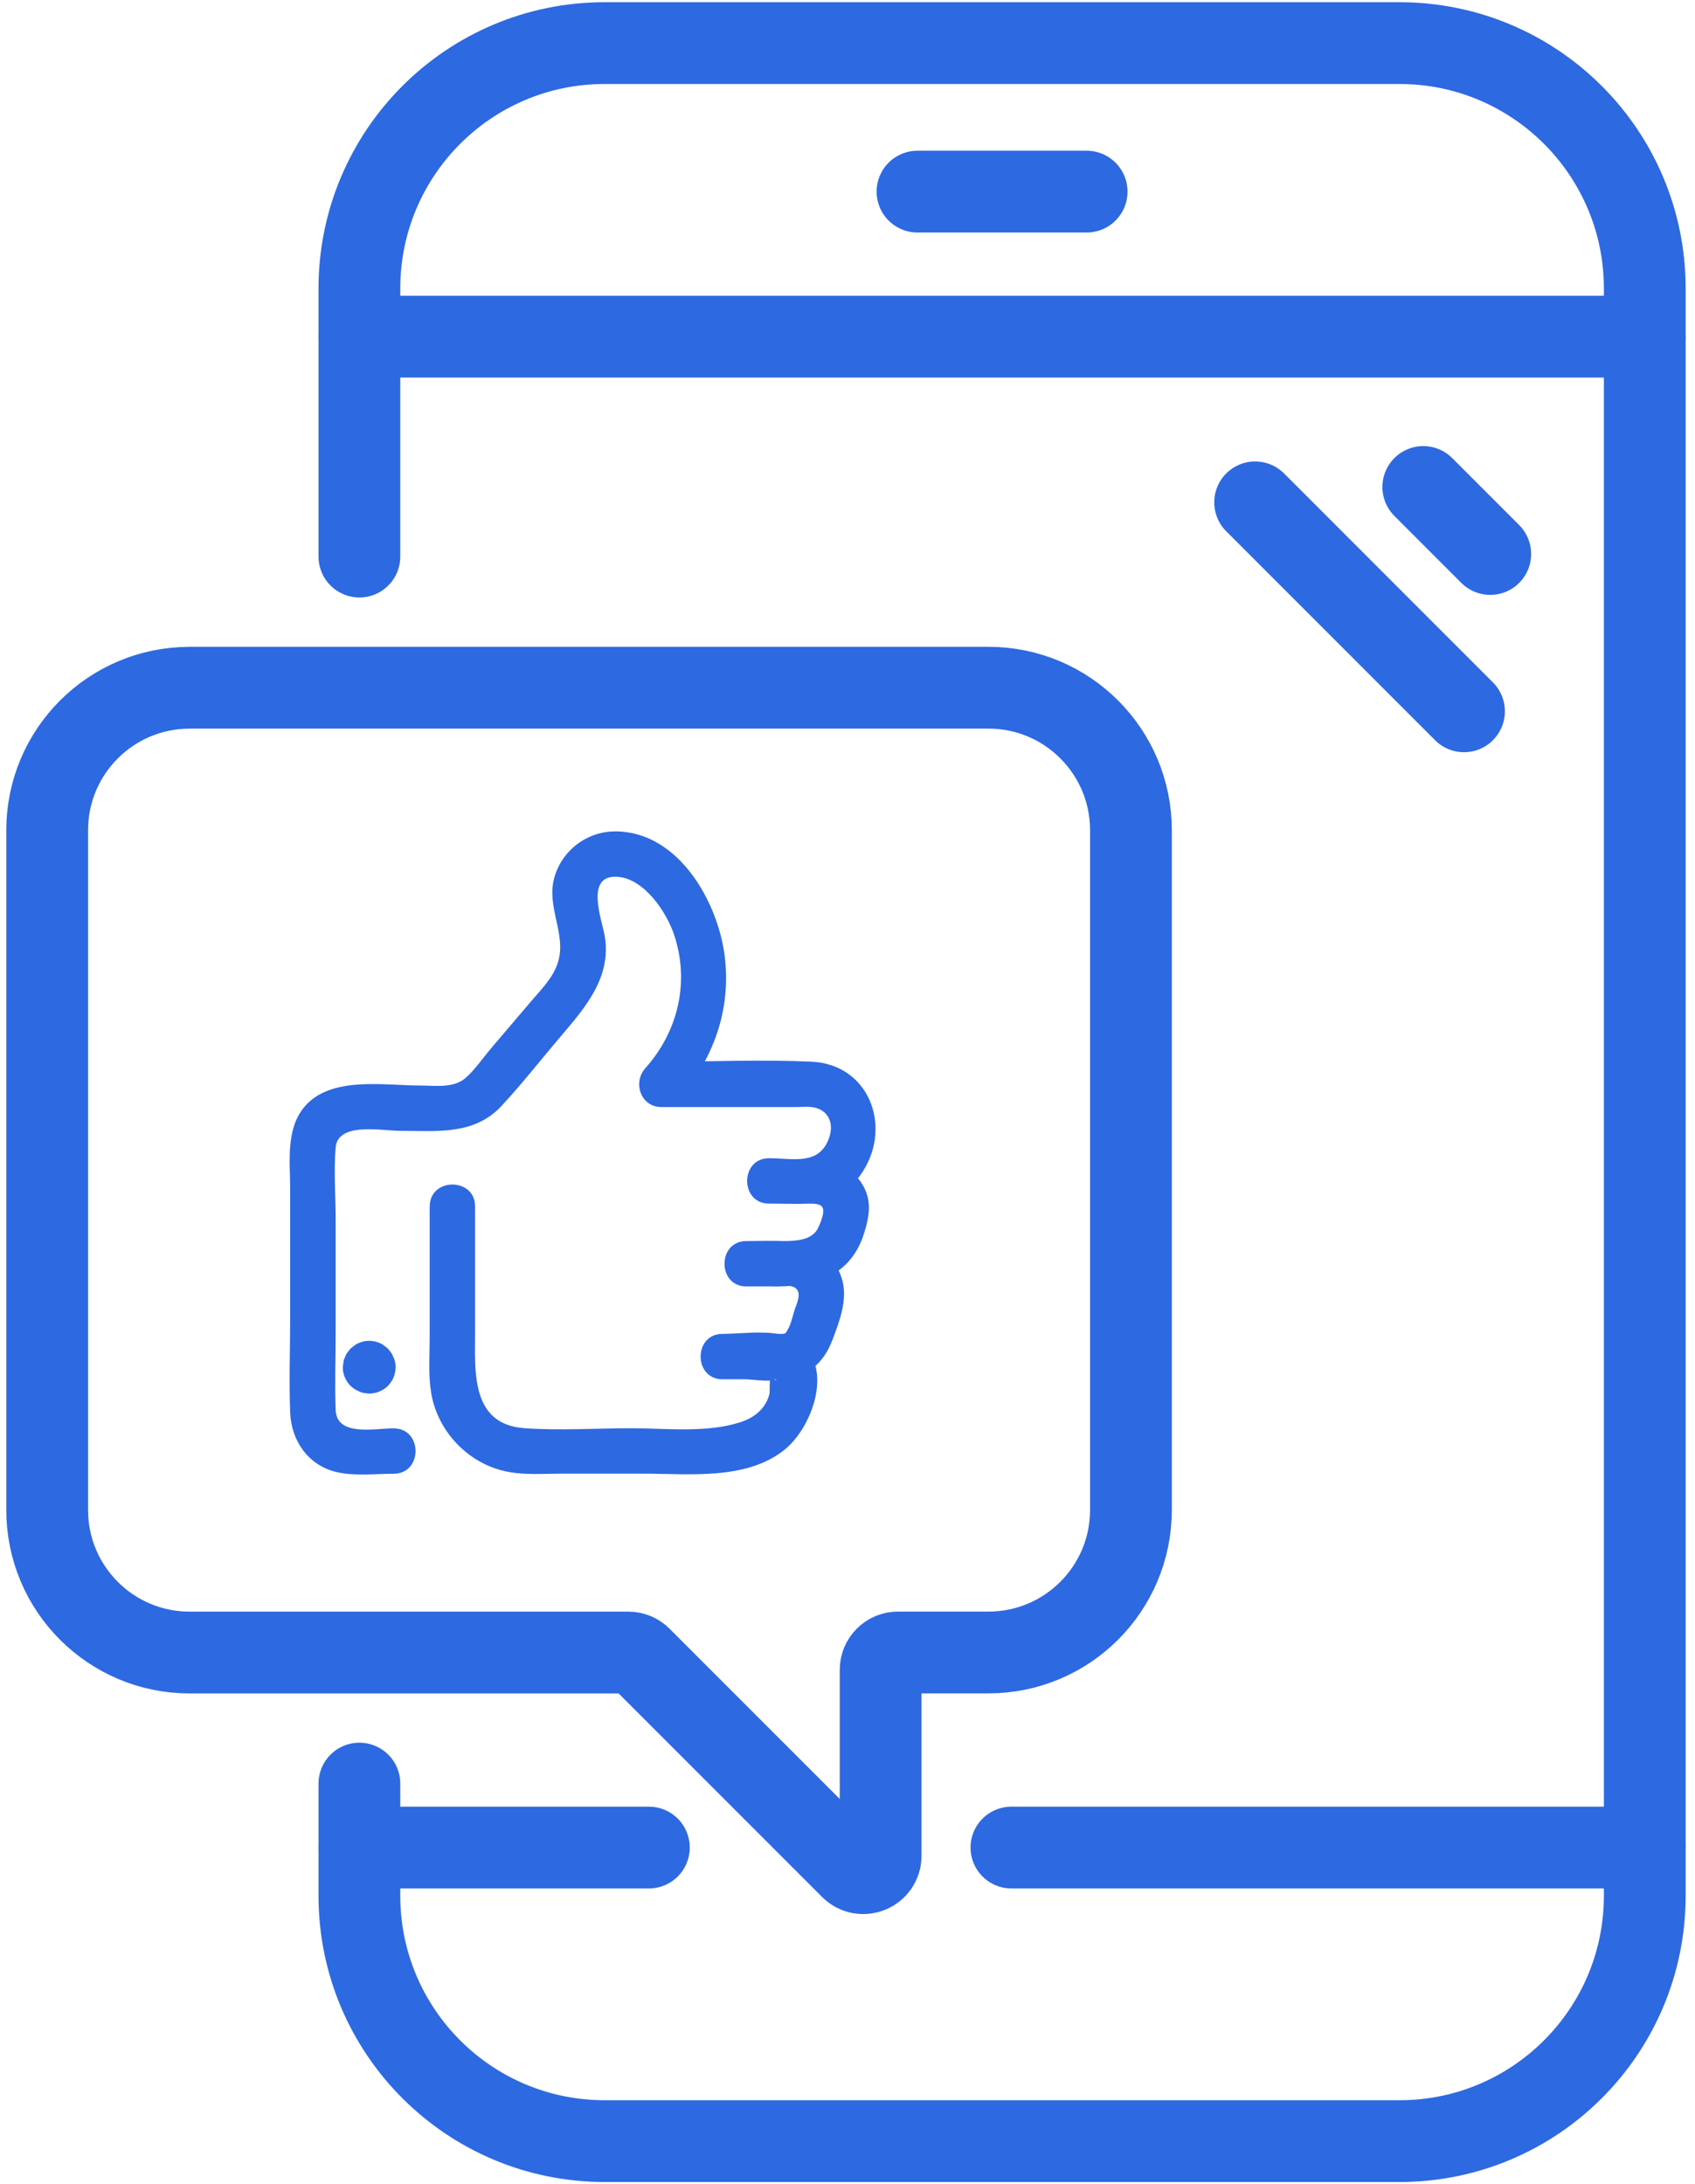 <svg width="118" height="152" viewBox="0 0 118 152" fill="none" xmlns="http://www.w3.org/2000/svg">
<path d="M25.02 38.732V20.073C25.02 10.646 32.662 3 42.093 3H97.43C106.857 3 114.503 10.642 114.503 20.073V131.927C114.503 141.354 106.861 149 97.43 149H42.093C32.665 149 25.02 141.358 25.02 131.927V124.12" stroke="#2D69E1" stroke-width="5.692" stroke-linecap="round" stroke-linejoin="round"/>
<path d="M25.02 23.429H114.503" stroke="#2D69E1" stroke-width="5.692" stroke-linecap="round" stroke-linejoin="round"/>
<path d="M63.873 13.335H75.648" stroke="#2D69E1" stroke-width="5.692" stroke-linecap="round" stroke-linejoin="round"/>
<path d="M70.412 128.571H114.502" stroke="#2D69E1" stroke-width="5.692" stroke-linecap="round" stroke-linejoin="round"/>
<path d="M25.02 128.571H45.172" stroke="#2D69E1" stroke-width="5.692" stroke-linecap="round" stroke-linejoin="round"/>
<path d="M101.919 49.5L87.378 34.959" stroke="#2D69E1" stroke-width="5.692" stroke-linecap="round" stroke-linejoin="round"/>
<path d="M103.746 38.552L99.084 33.89" stroke="#2D69E1" stroke-width="5.692" stroke-linecap="round" stroke-linejoin="round"/>
<path d="M13.198 47.857H68.814C74.292 47.857 78.732 52.296 78.732 57.774V105.078C78.732 110.556 74.292 114.996 68.814 114.996H62.513C61.847 114.996 61.306 115.536 61.306 116.202V129.146C61.306 130.222 60.008 130.759 59.246 130L44.597 115.352C44.371 115.126 44.065 115 43.743 115H13.202C7.724 115 3.284 110.56 3.284 105.082V57.778C3.284 52.3 7.724 47.86 13.202 47.86L13.198 47.857Z" stroke="#2D69E1" stroke-width="5.692" stroke-linecap="round" stroke-linejoin="round"/>
<path d="M29.911 83.959V93.109C29.911 94.362 29.811 95.678 30.014 96.92C30.451 99.584 32.554 101.821 35.205 102.392C36.46 102.663 37.826 102.553 39.103 102.553H44.823C48.026 102.553 51.977 103.019 54.63 100.876C56.515 99.352 58.031 95.293 55.741 93.454C54.404 92.379 51.906 92.824 50.3 92.824C48.268 92.824 48.266 95.983 50.3 95.983H51.903C52.217 95.983 53.714 96.199 53.925 95.983C54.004 95.901 54.185 96.194 53.83 95.933C53.556 95.733 53.83 95.662 53.651 95.872C53.554 95.988 53.598 96.88 53.567 97.004C53.298 98.041 52.517 98.657 51.537 98.973C49.208 99.731 46.365 99.392 43.949 99.392C41.532 99.392 38.953 99.563 36.495 99.386C32.736 99.115 33.075 95.367 33.075 92.648V83.957C33.075 81.924 29.917 81.922 29.917 83.957L29.911 83.959Z" fill="#2D69E1"/>
<path d="M27.409 99.397C26.085 99.397 23.437 99.994 23.368 98.12C23.302 96.336 23.368 94.535 23.368 92.748V84.862C23.368 83.214 23.226 81.496 23.368 79.85C23.521 78.055 26.606 78.695 27.859 78.695C30.393 78.695 32.999 79.019 34.91 76.966C36.347 75.423 37.658 73.739 39.024 72.135C40.717 70.151 42.544 68.064 42.115 65.229C41.941 64.089 40.68 60.922 42.92 61.012C44.826 61.086 46.423 63.491 46.947 65.102C48.016 68.377 47.203 71.788 44.92 74.344C44.031 75.341 44.612 77.039 46.036 77.039H55.412C55.765 77.039 56.149 76.997 56.499 77.039C57.697 77.187 58.1 78.205 57.692 79.263C56.976 81.124 55.178 80.601 53.538 80.601C51.506 80.601 51.504 83.759 53.538 83.759C54.483 83.759 55.439 83.801 56.384 83.759C58.013 83.686 59.295 82.793 60.134 81.417C62.08 78.232 60.432 74.065 56.497 73.883C53.025 73.723 49.508 73.883 46.031 73.883C46.402 74.781 46.776 75.681 47.147 76.579C49.614 73.815 50.88 70.401 50.472 66.703C50.051 62.883 47.31 57.919 42.912 57.856C40.904 57.827 39.127 59.146 38.587 61.083C38.027 63.102 39.419 64.968 38.864 66.897C38.545 68.003 37.724 68.798 37 69.651L34.181 72.959C33.607 73.633 33.062 74.457 32.386 75.036C31.552 75.749 30.241 75.539 29.22 75.539C26.714 75.539 23.031 74.868 21.205 77.01C19.87 78.576 20.202 80.864 20.202 82.777V91.508C20.202 93.769 20.115 96.049 20.202 98.31C20.278 100.266 21.468 101.987 23.434 102.442C24.692 102.735 26.124 102.558 27.403 102.558C29.435 102.558 29.438 99.4 27.403 99.4L27.409 99.397Z" fill="#2D69E1"/>
<path d="M51.962 89.521H53.767C54.178 89.521 54.986 89.363 55.349 89.613C55.868 89.969 55.447 90.734 55.302 91.203C55.167 91.635 55.073 92.137 54.839 92.532C54.636 92.874 54.704 92.806 54.252 92.827C52.227 92.917 52.217 96.075 54.252 95.986C56.11 95.904 57.292 94.972 57.947 93.256C58.429 91.995 59.011 90.469 58.645 89.121C57.792 85.978 54.496 86.365 51.962 86.365C49.929 86.365 49.927 89.524 51.962 89.524V89.521Z" fill="#2D69E1"/>
<path d="M56.502 83.757C57.053 83.783 57.326 83.875 57.313 84.315C57.305 84.63 57.074 85.231 56.934 85.494C56.429 86.454 55.02 86.36 54.099 86.365C52.067 86.373 52.062 89.532 54.099 89.524C56.887 89.513 59.232 88.718 60.143 85.857C60.474 84.817 60.693 83.791 60.211 82.751C59.535 81.296 58.026 80.674 56.5 80.598C54.468 80.498 54.473 83.656 56.5 83.757H56.502Z" fill="#2D69E1"/>
<path d="M24.381 95.143C24.381 95.143 24.381 95.161 24.381 95.172C24.4 95.032 24.418 94.893 24.437 94.751C24.431 94.779 24.426 94.803 24.416 94.829C24.468 94.703 24.521 94.577 24.573 94.453C24.566 94.469 24.558 94.485 24.547 94.498C24.629 94.393 24.713 94.285 24.794 94.179C24.776 94.2 24.76 94.219 24.739 94.235C24.845 94.153 24.953 94.069 25.058 93.987C25.045 93.998 25.029 94.006 25.013 94.013C25.139 93.961 25.266 93.908 25.389 93.856C25.363 93.866 25.339 93.871 25.311 93.877C25.45 93.858 25.59 93.84 25.729 93.821C25.71 93.821 25.692 93.821 25.674 93.821C25.813 93.84 25.953 93.858 26.095 93.877C26.066 93.871 26.042 93.866 26.016 93.856C26.142 93.908 26.269 93.961 26.392 94.013C26.377 94.006 26.361 93.998 26.348 93.987C26.453 94.069 26.561 94.153 26.666 94.235C26.645 94.216 26.627 94.2 26.611 94.179C26.692 94.285 26.777 94.393 26.858 94.498C26.848 94.485 26.84 94.469 26.832 94.453C26.884 94.579 26.937 94.706 26.99 94.829C26.979 94.803 26.974 94.779 26.969 94.751C26.987 94.89 27.006 95.029 27.024 95.172C27.024 95.153 27.024 95.135 27.024 95.116C27.006 95.256 26.987 95.395 26.969 95.535C26.974 95.506 26.979 95.482 26.99 95.456C26.937 95.582 26.884 95.709 26.832 95.832C26.84 95.817 26.848 95.801 26.858 95.788C26.777 95.893 26.692 96.001 26.611 96.106C26.629 96.085 26.645 96.067 26.666 96.051C26.561 96.132 26.453 96.217 26.348 96.298C26.361 96.288 26.377 96.28 26.392 96.272C26.266 96.325 26.14 96.377 26.016 96.43C26.042 96.419 26.066 96.414 26.095 96.409C25.955 96.427 25.816 96.446 25.674 96.464C25.692 96.464 25.71 96.464 25.729 96.464C25.59 96.446 25.45 96.427 25.311 96.409C25.339 96.414 25.363 96.419 25.389 96.43C25.263 96.377 25.137 96.325 25.013 96.272C25.029 96.28 25.045 96.288 25.058 96.298C24.953 96.217 24.845 96.132 24.739 96.051C24.76 96.069 24.779 96.085 24.794 96.106C24.713 96.001 24.629 95.893 24.547 95.788C24.558 95.801 24.566 95.817 24.573 95.832C24.521 95.706 24.468 95.58 24.416 95.456C24.426 95.482 24.431 95.506 24.437 95.535C24.418 95.395 24.4 95.256 24.381 95.116C24.381 95.127 24.381 95.135 24.381 95.145C24.405 95.564 24.542 95.961 24.845 96.261C24.987 96.417 25.158 96.525 25.353 96.588C25.542 96.688 25.745 96.733 25.961 96.725C26.369 96.706 26.792 96.572 27.077 96.261C27.35 95.961 27.561 95.564 27.54 95.145C27.532 95.006 27.516 94.803 27.477 94.669C27.453 94.587 27.414 94.508 27.379 94.429C27.337 94.327 27.321 94.271 27.274 94.195L27.027 93.877C27.027 93.877 27.011 93.856 27 93.848C26.992 93.837 26.982 93.829 26.971 93.821C26.866 93.74 26.758 93.656 26.653 93.574C26.519 93.492 26.4 93.445 26.229 93.387C26.061 93.332 25.879 93.308 25.703 93.308C25.526 93.308 25.345 93.332 25.176 93.387C25.005 93.445 24.887 93.492 24.752 93.574C24.647 93.656 24.539 93.74 24.434 93.821C24.423 93.829 24.413 93.837 24.405 93.848C24.394 93.856 24.387 93.866 24.379 93.877C24.297 93.982 24.213 94.09 24.131 94.195C24.084 94.271 24.063 94.337 24.026 94.429C23.992 94.508 23.952 94.587 23.929 94.669C23.915 94.748 23.905 94.827 23.897 94.906C23.881 94.985 23.871 95.064 23.868 95.143C23.852 95.606 24.068 96.111 24.397 96.433C24.592 96.622 24.755 96.722 24.989 96.822C25.068 96.856 25.147 96.896 25.229 96.919C25.308 96.933 25.387 96.943 25.466 96.951C25.54 96.967 25.616 96.977 25.689 96.98C25.832 96.98 26.013 96.951 26.153 96.922C26.182 96.917 26.203 96.909 26.232 96.901C26.519 96.804 26.779 96.672 26.995 96.451C27.113 96.33 27.219 96.193 27.303 96.046C27.471 95.753 27.524 95.477 27.543 95.143C27.55 94.924 27.506 94.722 27.406 94.535C27.343 94.34 27.232 94.169 27.079 94.027C26.937 93.871 26.766 93.763 26.571 93.7C26.382 93.6 26.179 93.555 25.963 93.563C25.555 93.582 25.131 93.716 24.847 94.027C24.766 94.132 24.681 94.24 24.6 94.345C24.458 94.593 24.384 94.859 24.384 95.143H24.381Z" fill="#2D69E1"/>
</svg>
